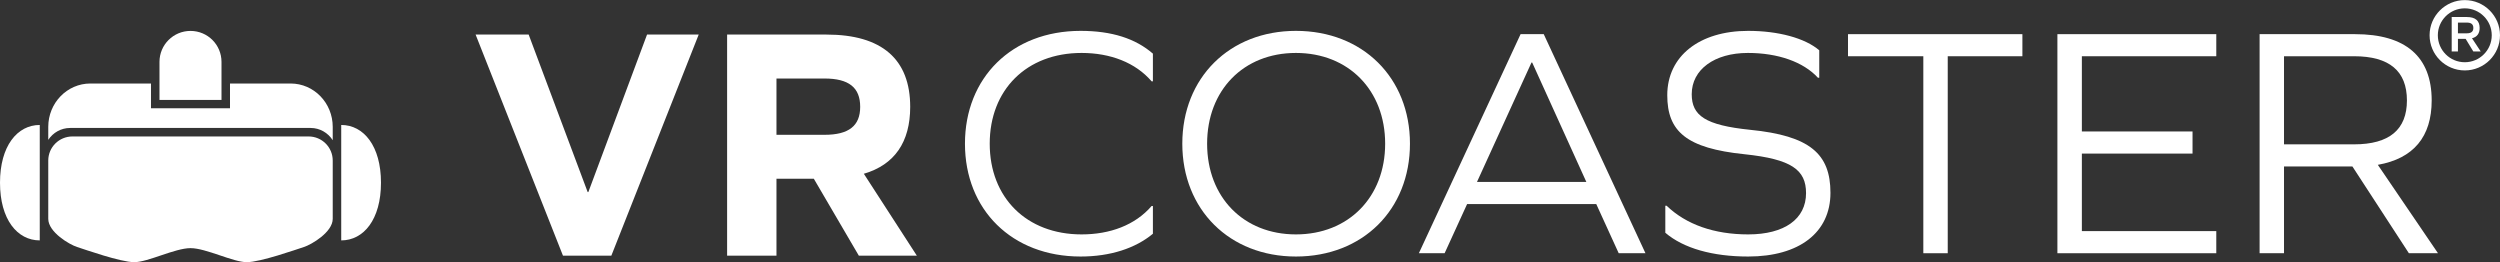 <svg width="534" height="56" viewBox="0 0 534 56" fill="none" xmlns="http://www.w3.org/2000/svg"><rect x="0" y="0" width="534" height="56" fill="#333333" stroke="none"/><path d="M47.312 21.348H34.066V13.219C34.066 9.559 37.036 6.604 40.689 6.604C44.353 6.604 47.312 9.559 47.312 13.219V21.348Z" fill="white"/><path d="M62.086 17.838H49.128V23.13H32.25V17.838H19.292C14.336 17.838 10.309 21.988 10.309 27.099V29.872C11.323 28.336 13.033 27.333 14.977 27.333H66.359C68.324 27.333 70.055 28.368 71.07 29.947V27.099C71.07 21.988 67.053 17.838 62.086 17.838Z" fill="white"/><path d="M65.921 29.147H15.468C12.616 29.147 10.309 31.451 10.309 34.289V46.75C10.309 49.588 14.848 52.245 16.462 52.757C18.064 53.269 25.755 56 28.682 56C31.598 56 37.388 53.002 40.689 53.002C44.001 53.002 49.78 56 52.707 56C55.634 56 63.325 53.269 64.927 52.757C66.53 52.245 71.07 49.588 71.07 46.75V34.289C71.07 31.451 68.762 29.147 65.921 29.147Z" fill="white"/><path d="M8.492 26.693C3.696 26.693 0 31.174 0 39.026C0 46.878 3.696 51.348 8.492 51.348V26.693Z" fill="white"/><path d="M72.886 26.693C77.682 26.693 81.378 31.174 81.378 39.026C81.378 46.878 77.682 51.348 72.886 51.348V26.693Z" fill="white"/><path d="M120.251 54.613L101.589 7.383H112.923L125.528 41.032H125.667L138.208 7.383H149.243L130.581 54.613H120.251Z" fill="white"/><path d="M176.109 28.795C181.312 28.795 183.736 26.875 183.736 22.82C183.736 18.692 181.312 16.771 176.109 16.771H165.854V28.795H176.109ZM165.854 54.613H155.311V7.383H176.537C188.362 7.383 194.419 12.642 194.419 22.82C194.419 30.352 191.075 35.196 184.516 37.116L195.84 54.613H183.448L173.834 38.183H165.854V54.613Z" fill="white"/><path d="M246.26 11.458V17.369H245.982C242.532 13.357 237.159 11.309 231.027 11.309C219.245 11.309 211.404 19.204 211.404 30.694C211.404 42.184 219.245 50.068 231.027 50.068C237.095 50.068 242.457 48.094 245.982 44.008H246.26V49.929C242.532 53.034 237.159 54.794 230.814 54.794C216.136 54.794 206.116 44.787 206.116 30.694C206.116 16.601 216.136 6.593 230.814 6.593C237.447 6.593 242.532 8.215 246.26 11.458Z" fill="white"/><path d="M257.84 30.694C257.84 42.109 265.595 50.068 276.812 50.068C288.039 50.068 295.869 42.109 295.869 30.694C295.869 19.278 288.039 11.309 276.812 11.309C265.595 11.309 257.84 19.278 257.84 30.694ZM301.168 30.694C301.168 44.787 291.073 54.794 276.812 54.794C262.636 54.794 252.541 44.787 252.541 30.694C252.541 16.601 262.636 6.593 276.812 6.593C291.073 6.593 301.168 16.601 301.168 30.694Z" fill="white"/><path d="M327.126 13.357L315.482 38.866H338.844L327.275 13.357H327.126ZM340.959 43.582H313.377L308.57 54.09H303.069L324.797 7.297H329.743L351.471 54.09H345.756L340.959 43.582Z" fill="white"/><path d="M388.592 10.743V16.601H388.303C385.206 13.219 379.768 11.309 373.348 11.309C366.223 11.309 361.352 14.84 361.352 20.121C361.352 24.698 364.247 26.746 373.84 27.728C386.616 28.997 390.985 32.87 390.985 41.192C390.985 49.652 384.351 54.794 373.412 54.794C365.796 54.794 359.589 53.034 355.712 49.716V43.944H355.989C360.155 47.956 366.148 50.068 373.412 50.068C381.178 50.068 385.772 46.761 385.772 41.256C385.772 36.263 382.663 34.001 372.643 32.945C360.22 31.675 356.128 28.08 356.128 20.334C356.128 12.013 362.976 6.593 373.412 6.593C379.843 6.593 385.558 8.14 388.592 10.743Z" fill="white"/><path d="M416.035 54.09H410.822V12.013H394.734V7.297H431.984V12.013H416.035V54.09Z" fill="white"/><path d="M468.325 32.806H444.685V49.364H473.399V54.09H439.461V7.297H473.399V12.013H444.685V28.08H468.325V32.806Z" fill="white"/><path d="M502.829 30.832C510.381 30.832 514.12 27.664 514.12 21.455C514.12 15.182 510.381 12.013 502.829 12.013H487.863V30.832H502.829ZM487.863 54.09H482.65V7.297H503.043C513.832 7.297 519.408 12.088 519.408 21.455C519.408 29.211 515.53 33.862 507.903 35.207L520.754 54.09H514.537L502.476 35.559H487.863V54.09Z" fill="white"/><path d="M526.896 7.116C527.858 7.116 528.306 6.743 528.306 5.974C528.306 5.196 527.858 4.822 526.896 4.822H525.016V7.116H526.896ZM523.681 10.989V3.638H526.939C528.734 3.638 529.652 4.428 529.652 5.974C529.652 7.159 529.097 7.906 528.018 8.172L529.877 10.989H528.296L526.661 8.3H525.016V10.989H523.681Z" fill="white"/><path d="M526.48 1.782C523.296 1.782 520.722 4.364 520.722 7.532C520.722 10.711 523.296 13.293 526.48 13.293C529.652 13.293 532.237 10.711 532.237 7.532C532.237 4.364 529.652 1.782 526.48 1.782ZM526.48 15.043C522.335 15.043 518.959 11.682 518.959 7.532C518.959 3.393 522.335 0.021 526.48 0.021C530.624 0.021 534 3.393 534 7.532C534 11.682 530.624 15.043 526.48 15.043Z" fill="white"/></svg>